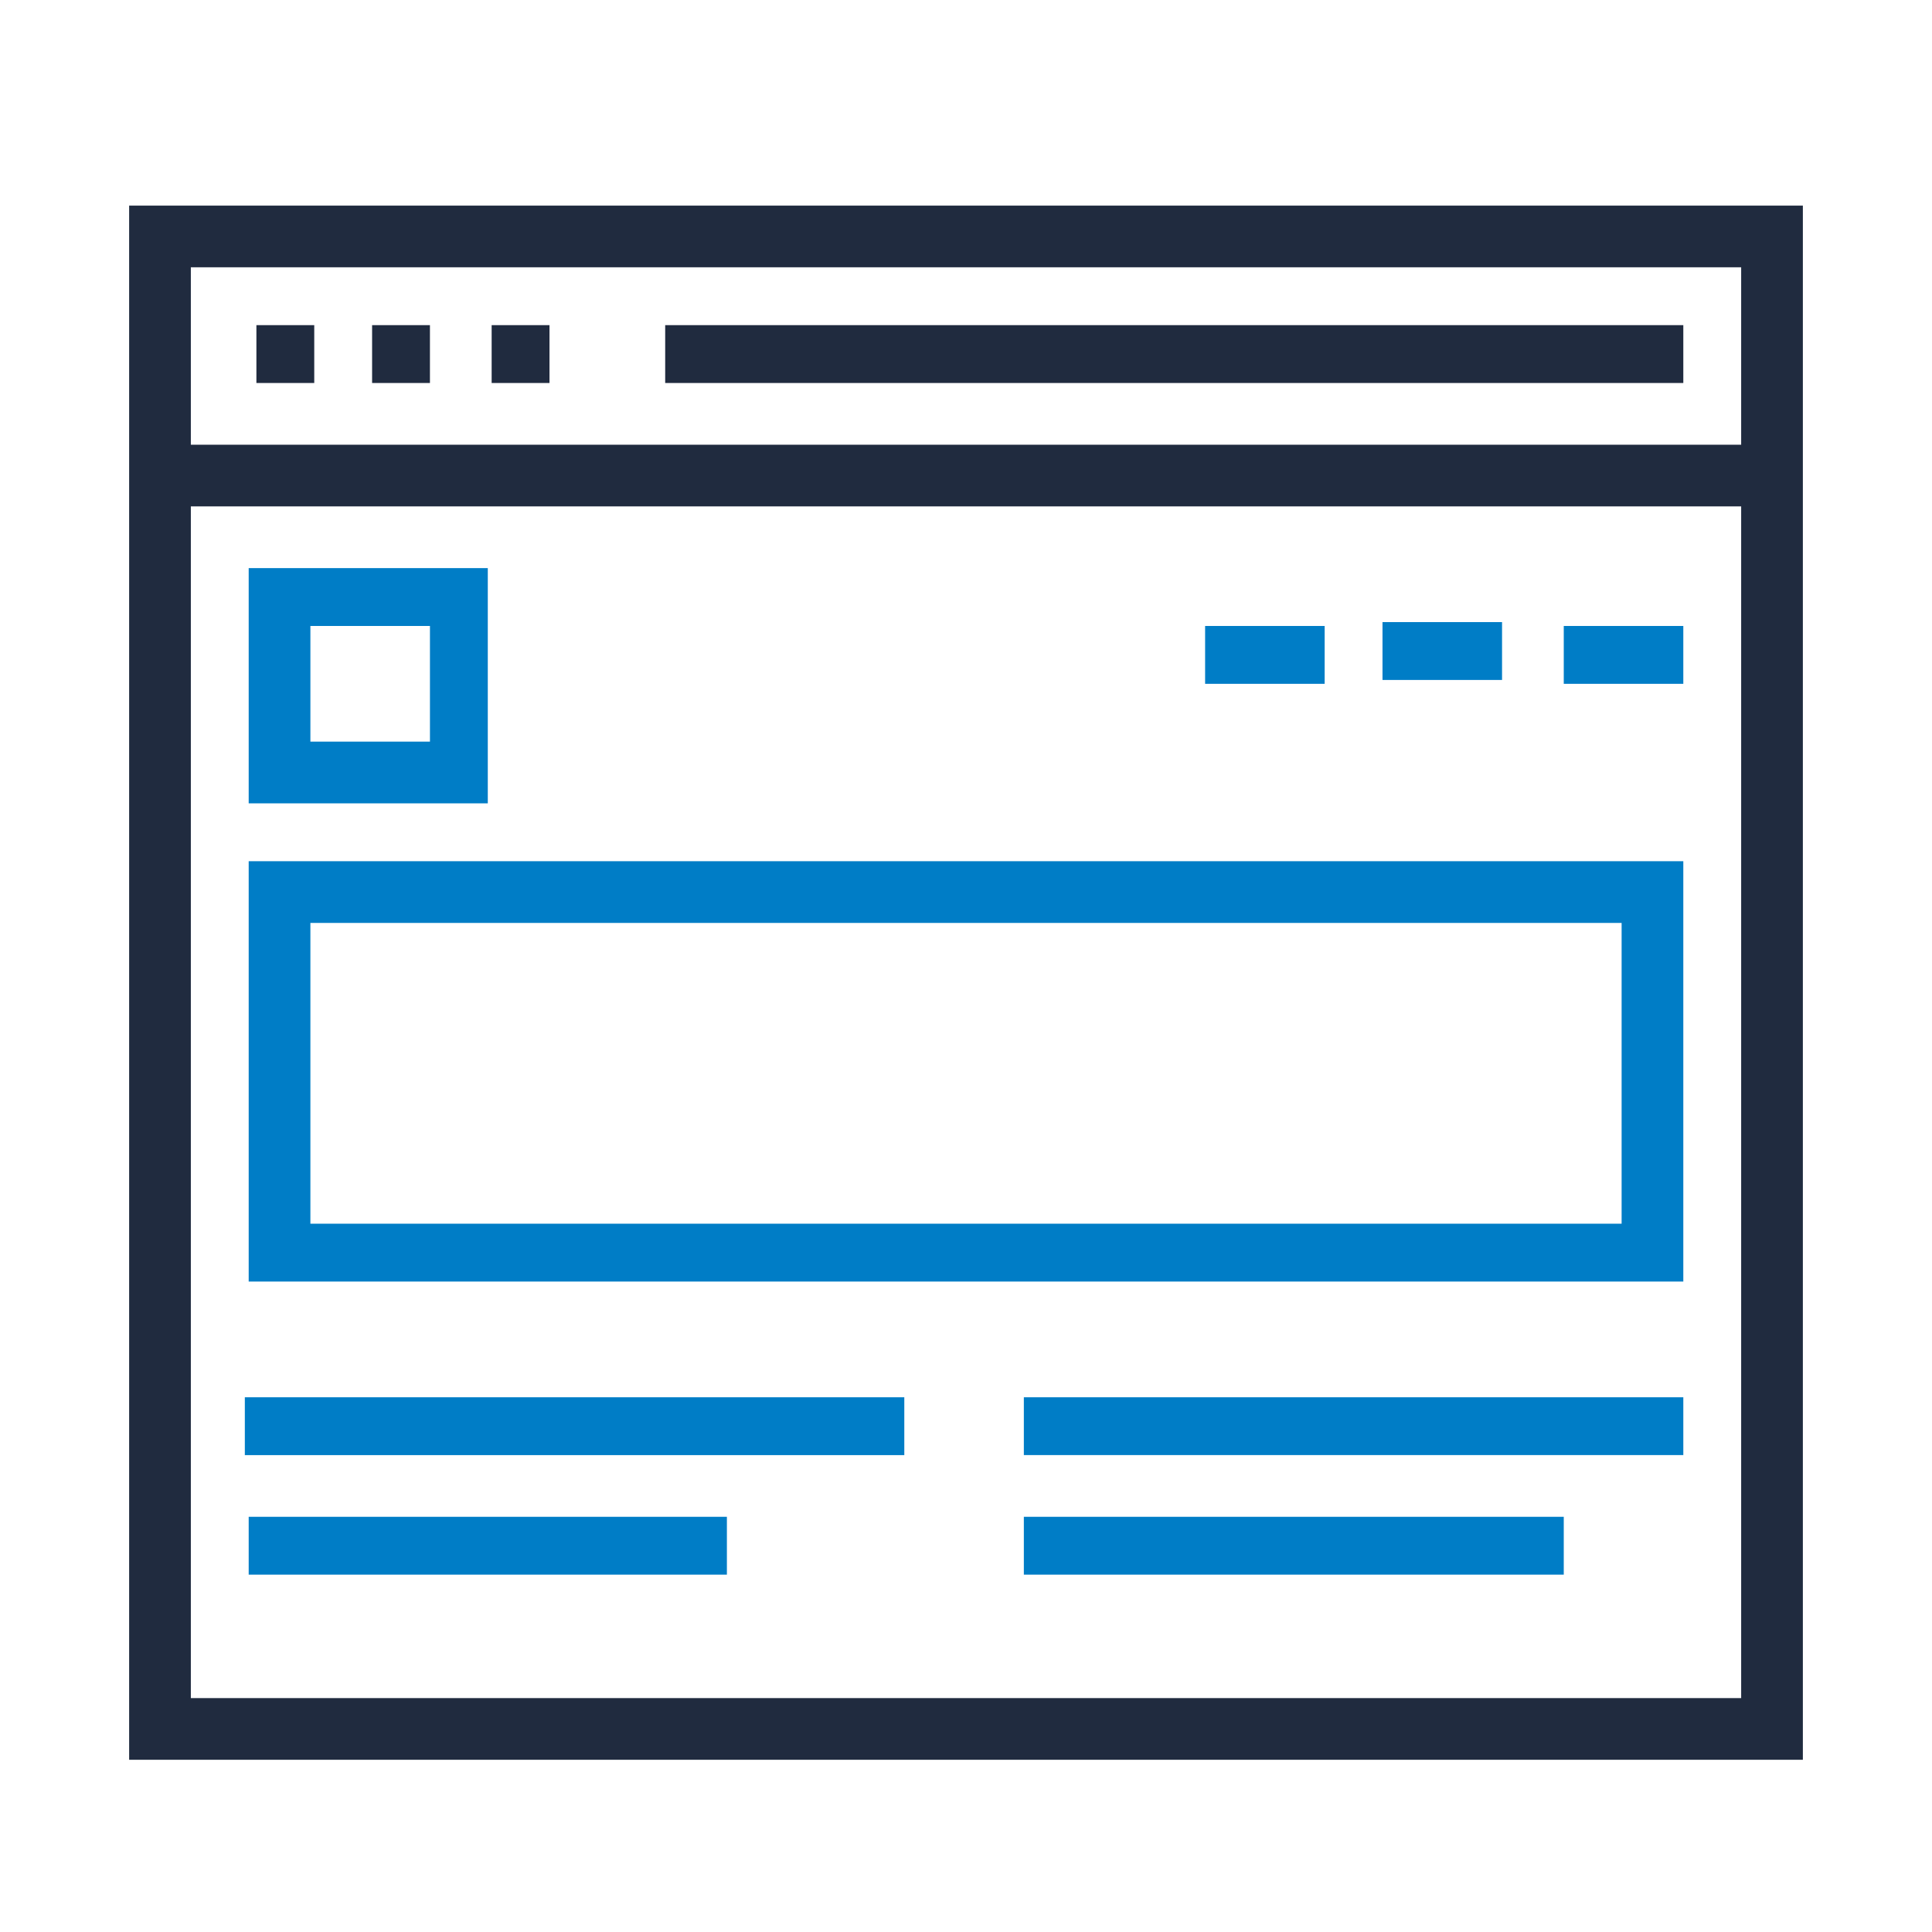 <?xml version="1.0" encoding="utf-8"?><svg version="1.1" id="Layer_1" xmlns="http://www.w3.org/2000/svg" x="0" y="0" width="200" height="200" xml:space="preserve"><style>.st2{fill:#202b3f}.st3{fill:#007dc6}</style><g><path class="st2" d="M13.368,21.283c57.888,0,115.376,0,173.264,0c0,53.496,0,106.993,0,160.888 c-57.489,0-115.376,0-173.264,0C13.368,128.675,13.368,75.178,13.368,21.283z M19.756,52.423c0,41.12,0,82.241,0,123.361c53.496,0,106.993,0,160.489,0 c0-41.12,0-82.241,0-123.361C126.748,52.423,73.252,52.423,19.756,52.423z M19.756,46.035c53.496,0,106.993,0,160.489,0c0-5.988,0-11.977,0-18.364 c-53.496,0-106.993,0-160.489,0C19.756,33.659,19.756,39.647,19.756,46.035z"/><path class="st3" d="M25.744 132.667c0-14.372 0-28.744 0-43.516 49.504 0 99.008 0 148.512 0 0 14.372 0 28.744 0 43.516C124.752 132.667 75.248 132.667 25.744 132.667zM32.132 95.539c0 10.38 0 20.76 0 31.14 45.113 0 90.624 0 135.737 0 0-10.38 0-20.76 0-31.14C122.357 95.539 77.244 95.539 32.132 95.539zM25.744 58.81c8.384 0 16.368 0 24.752 0 0 7.985 0 15.969 0 24.353-8.384 0-16.368 0-24.752 0C25.744 74.779 25.744 66.795 25.744 58.81zM44.508 76.775c0-3.992 0-7.985 0-11.977-3.992 0-8.384 0-12.376 0 0 3.992 0 7.985 0 11.977C36.124 76.775 40.116 76.775 44.508 76.775zM25.345 144.644c22.756 0 45.512 0 68.268 0 0 1.996 0 3.992 0 5.988-22.756 0-45.512 0-68.268 0C25.345 148.636 25.345 147.039 25.345 144.644zM105.988 150.632c0-1.996 0-3.992 0-5.988 22.756 0 45.512 0 68.268 0 0 1.996 0 3.992 0 5.988C151.5 150.632 128.744 150.632 105.988 150.632zM161.88 157.02c0 1.996 0 3.992 0 5.988-18.764 0-37.128 0-55.892 0 0-1.996 0-3.992 0-5.988C124.353 157.02 143.116 157.02 161.88 157.02zM75.248 157.02c0 1.996 0 3.992 0 5.988-16.368 0-33.136 0-49.504 0 0-1.996 0-3.992 0-5.988C42.112 157.02 58.48 157.02 75.248 157.02zM137.128 64.799c0 1.996 0 3.992 0 5.988-3.992 0-7.985 0-12.376 0 0-1.996 0-3.992 0-5.988C128.744 64.799 132.737 64.799 137.128 64.799zM143.116 64.399c3.992 0 7.985 0 12.376 0 0 1.996 0 3.992 0 5.988-3.992 0-7.985 0-12.376 0C143.116 68.791 143.116 66.795 143.116 64.399zM174.256 64.799c0 1.996 0 3.992 0 5.988-3.992 0-7.985 0-12.376 0 0-1.996 0-3.992 0-5.988C165.872 64.799 169.865 64.799 174.256 64.799z"/><path class="st2" d="M174.256 33.659c0 1.996 0 3.992 0 5.988-35.132 0-70.264 0-105.396 0 0-1.996 0-3.992 0-5.988C103.992 33.659 139.124 33.659 174.256 33.659zM32.531 39.647c-1.996 0-3.992 0-5.988 0 0-1.996 0-3.992 0-5.988 1.996 0 3.992 0 5.988 0C32.531 35.655 32.531 37.651 32.531 39.647zM38.519 39.647c0-1.996 0-3.992 0-5.988 1.996 0 3.992 0 5.988 0 0 1.996 0 3.992 0 5.988C42.511 39.647 40.515 39.647 38.519 39.647zM50.895 39.647c0-1.996 0-3.992 0-5.988 1.996 0 3.992 0 5.988 0 0 1.996 0 3.992 0 5.988C54.887 39.647 52.891 39.647 50.895 39.647z"/></g></svg>